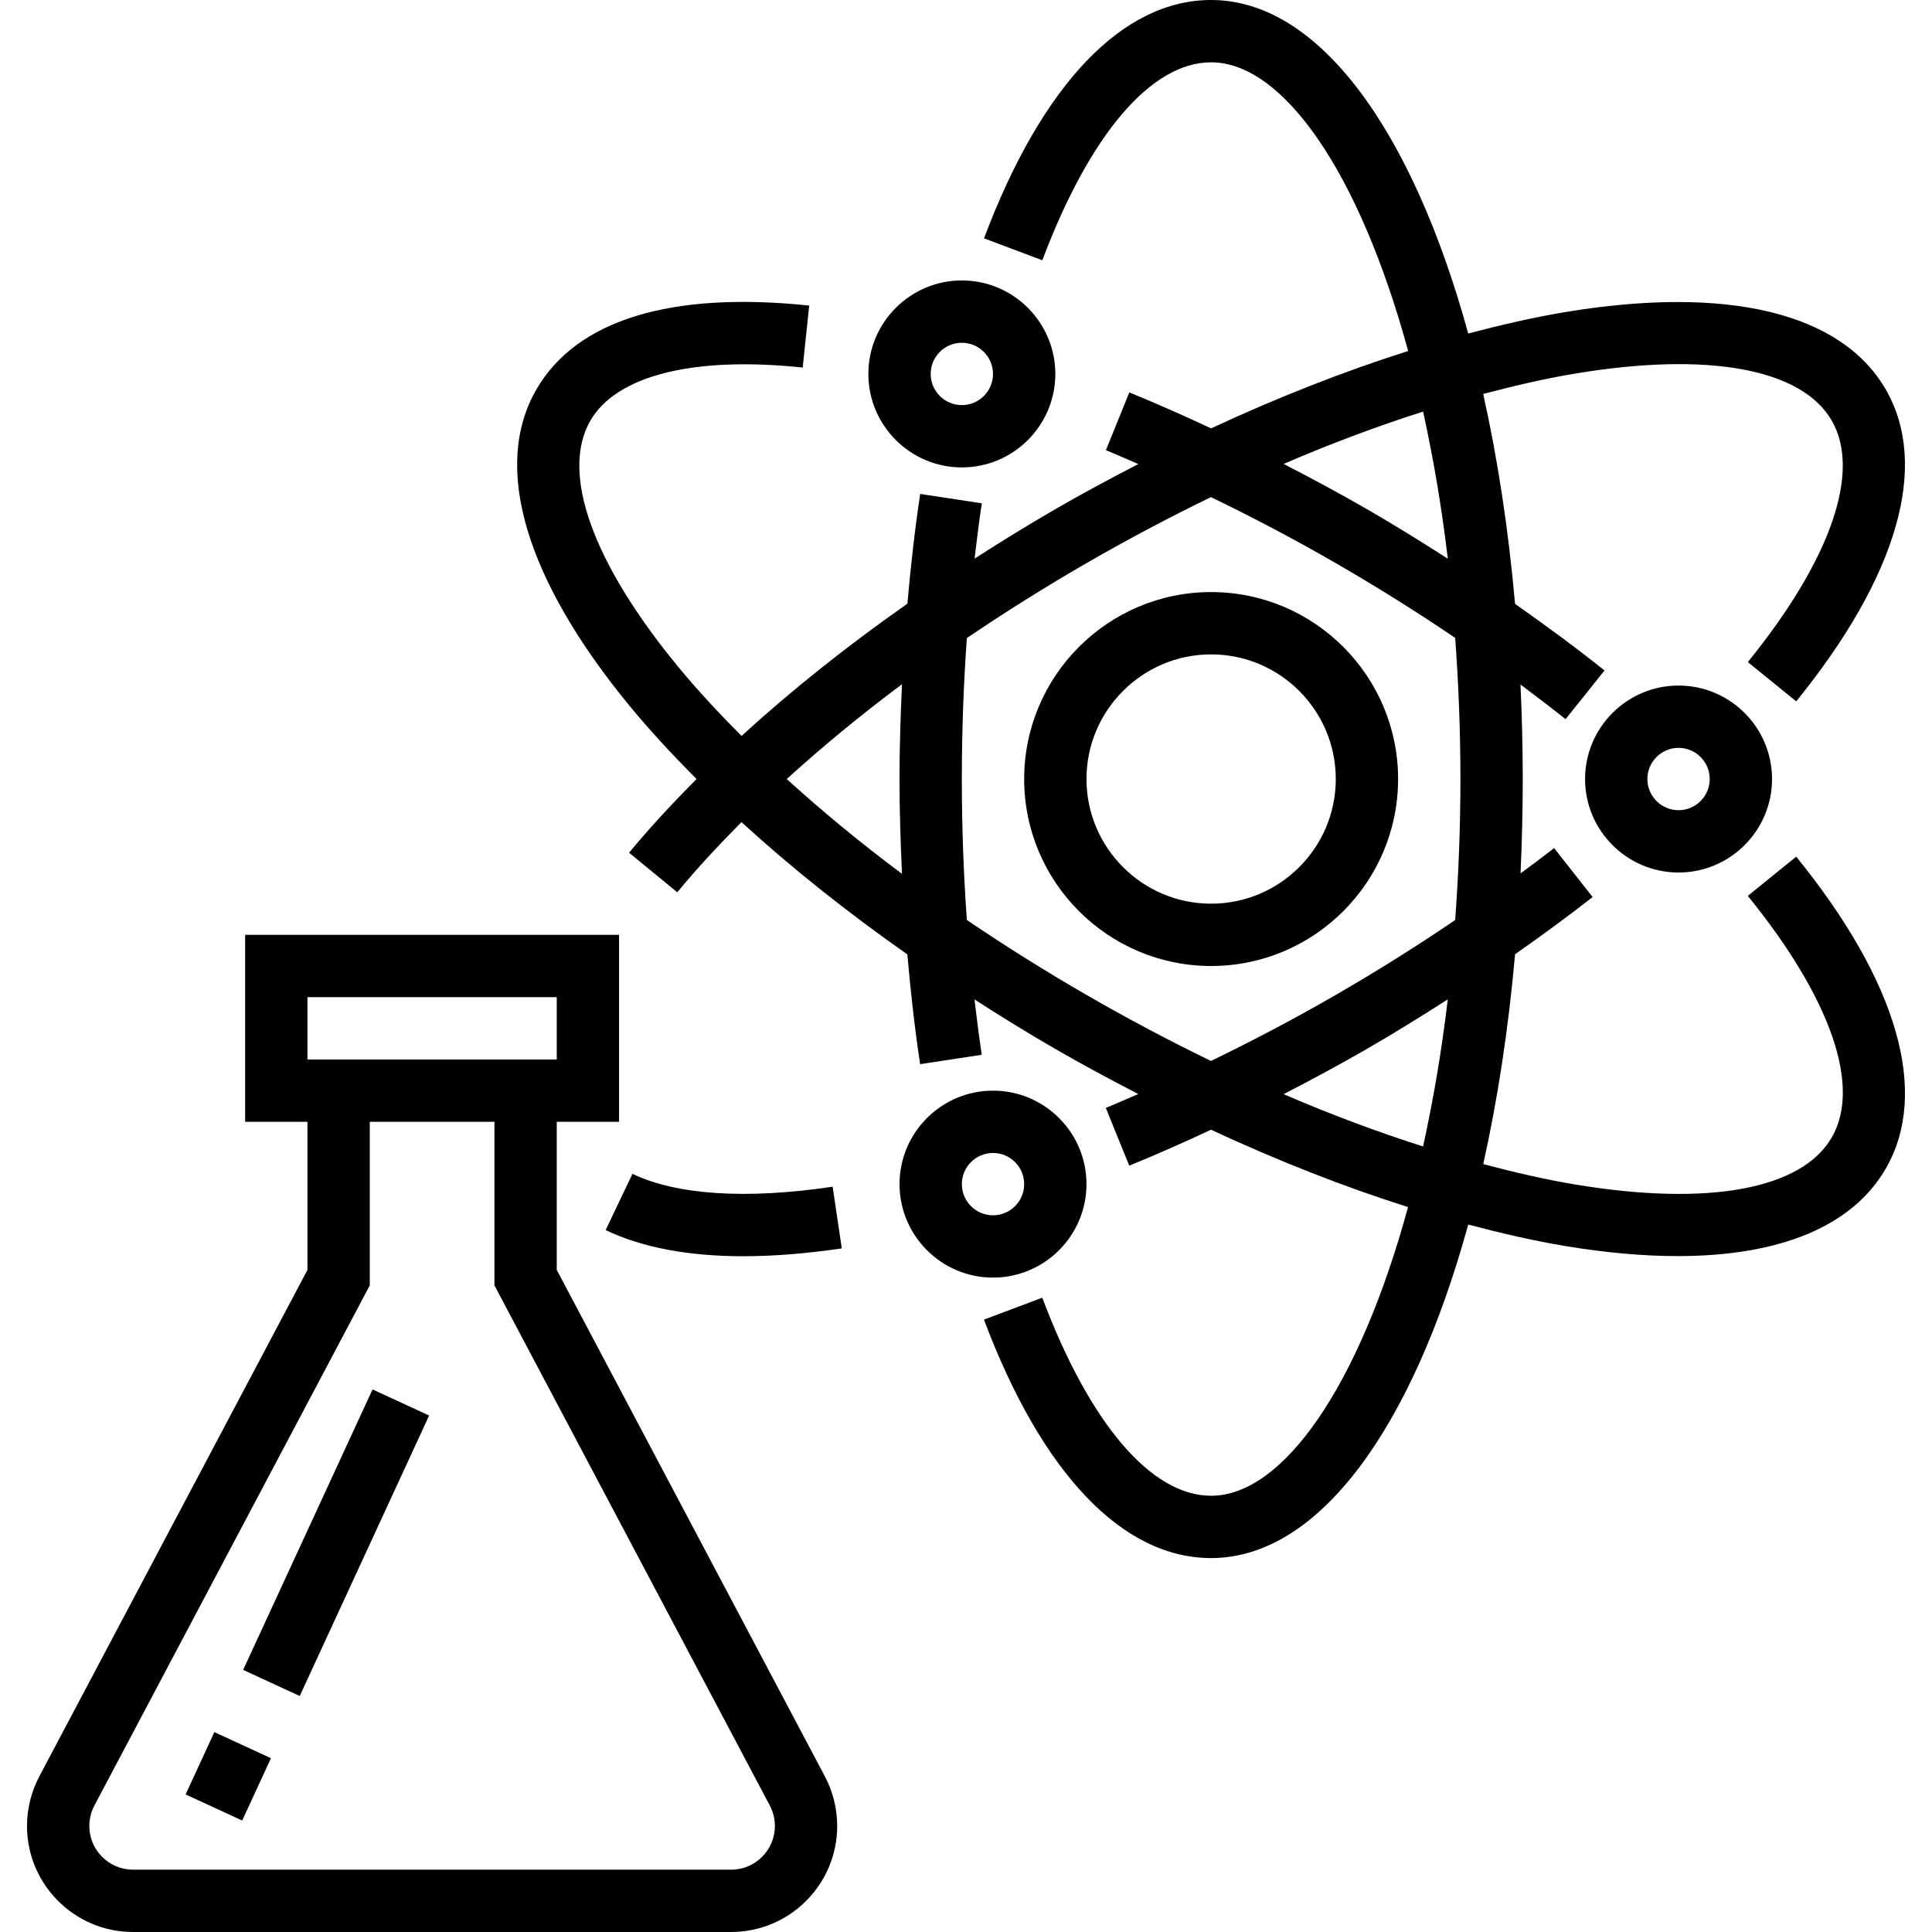 <?xml version="1.0" encoding="utf-8"?>
<!-- Generator: Adobe Illustrator 15.1.0, SVG Export Plug-In  -->
<!DOCTYPE svg PUBLIC "-//W3C//DTD SVG 1.1//EN" "http://www.w3.org/Graphics/SVG/1.1/DTD/svg11.dtd">
<svg version="1.1"
	 xmlns="http://www.w3.org/2000/svg" xmlns:xlink="http://www.w3.org/1999/xlink" xmlns:a="http://ns.adobe.com/AdobeSVGViewerExtensions/3.0/"
	 x="0px" y="0px" width="400px" height="400px" viewBox="-5.591 0 400 400" enable-background="new -5.591 0 400 400"
	 xml:space="preserve">
<defs>
</defs>
<path d="M245.161,122.581c-21.349,0-38.709,17.361-38.709,38.71c0,21.348,17.36,38.709,38.709,38.709s38.71-17.361,38.71-38.709
	C283.871,139.942,266.51,122.581,245.161,122.581z M245.161,187.097c-14.232,0-25.807-11.574-25.807-25.806
	c0-14.232,11.574-25.807,25.807-25.807s25.807,11.574,25.807,25.807C270.968,175.522,259.394,187.097,245.161,187.097z"/>
<path d="M366.297,177.361l-10.02,8.123c17.174,21.18,23.516,39.4,17.387,50c-6.219,10.78-25.6,14.328-53.148,9.748
	c-6.103-1.014-12.496-2.49-19.019-4.22c2.98-13.36,5.219-27.954,6.593-43.451c5.51-3.865,10.903-7.794,16.052-11.839l-7.974-10.142
	c-2.259,1.774-4.613,3.51-6.949,5.251c0.291-6.406,0.458-12.916,0.458-19.542c0-6.639-0.167-13.155-0.471-19.562
	c3.168,2.368,6.304,4.742,9.336,7.168l8.064-10.078c-5.897-4.723-12.129-9.303-18.522-13.793
	c-1.374-15.503-3.613-30.09-6.594-43.458c6.529-1.729,12.923-3.207,19.02-4.219c27.548-4.587,46.936-1.032,53.148,9.742
	c6.116,10.6-0.213,28.813-17.381,49.987l10.02,8.129c21.032-25.929,27.612-48.852,18.542-64.562
	c-9.194-15.929-32.801-21.606-66.445-16.019c-6.426,1.071-13.148,2.619-20.007,4.426C286.858,27.058,267.51,0,245.161,0
	c-18.354,0-35.058,17.522-47.02,49.342l12.071,4.542c9.8-26.045,22.535-40.98,34.948-40.98c14.819,0,30.633,22.555,40.794,59.768
	c-13.2,4.181-26.91,9.555-40.794,16.013c-5.658-2.626-11.31-5.155-16.936-7.439l-4.852,11.961c2.232,0.903,4.472,1.903,6.71,2.871
	c-5.735,2.968-11.478,6.045-17.188,9.342c-5.723,3.303-11.264,6.742-16.709,10.232c0.451-3.852,0.929-7.69,1.496-11.451
	l-12.755-1.936c-1.122,7.4-1.968,15.013-2.651,22.723c-12.567,8.813-24.097,18.013-34.335,27.38
	c-4.762-4.787-9.232-9.587-13.161-14.361c-17.749-21.574-24.361-40.129-18.143-50.91c5.406-9.374,21.426-13.387,43.962-11
	l1.348-12.832c-28.664-3.013-48.187,2.993-56.49,17.38c-9.2,15.929-2.322,39.213,19.349,65.562
	c4.136,5.019,8.826,10.058,13.813,15.084c-5.045,5.083-9.787,10.181-13.961,15.258l9.975,8.187
	c3.961-4.826,8.483-9.677,13.296-14.522c10.239,9.368,21.769,18.568,34.336,27.381c0.684,7.709,1.522,15.322,2.651,22.729
	l12.755-1.941c-0.567-3.762-1.045-7.6-1.503-11.451c5.445,3.49,10.987,6.928,16.71,10.231c5.716,3.304,11.458,6.374,17.193,9.343
	c-2.239,0.961-4.484,1.967-6.717,2.87l4.853,11.962c5.625-2.284,11.283-4.807,16.935-7.439
	c13.885,6.459,27.588,11.839,40.787,16.014c-10.135,37.213-25.948,59.768-40.768,59.768c-12.413,0-25.154-14.942-34.961-41.007
	l-12.071,4.542c11.968,31.832,28.671,49.367,47.032,49.367c22.349,0,41.697-27.058,53.232-69.051
	c6.857,1.813,13.58,3.361,20.006,4.432c8.445,1.406,16.259,2.098,23.361,2.098c21.227,0,36.194-6.188,43.084-18.123
	C393.916,226.226,387.335,203.291,366.297,177.361z M181.155,180.916c-8.601-6.406-16.549-12.98-23.858-19.625
	c7.31-6.646,15.258-13.22,23.858-19.626c-0.304,6.484-0.51,13.013-0.51,19.626C180.646,167.903,180.852,174.432,181.155,180.916z
	 M289.045,85.213c2.078,9.445,3.826,19.581,5.116,30.458c-5.458-3.503-11.013-6.948-16.735-10.251s-11.483-6.387-17.252-9.368
	C270,91.807,279.651,88.219,289.045,85.213z M289.039,237.367c-9.388-3-19.046-6.593-28.871-10.832
	c5.768-2.98,11.529-6.064,17.251-9.374c5.723-3.304,11.271-6.748,16.735-10.251C292.871,217.787,291.116,227.922,289.039,237.367z
	 M295.69,190.484c-7.929,5.38-16.174,10.568-24.723,15.503c-8.567,4.948-17.206,9.49-25.839,13.671
	c-8.574-4.162-17.193-8.717-25.774-13.671c-8.593-4.962-16.864-10.155-24.761-15.51c-0.697-9.548-1.045-19.297-1.045-29.187
	c0-9.891,0.348-19.639,1.045-29.188c7.896-5.354,16.168-10.548,24.761-15.509c8.581-4.955,17.2-9.51,25.774-13.671
	c8.633,4.181,17.271,8.722,25.839,13.671c8.555,4.942,16.813,10.109,24.723,15.477c0.684,9.361,1.084,19.09,1.084,29.22
	C296.774,171.406,296.374,181.129,295.69,190.484z"/>
<path d="M125.354,243.032l-5.555,11.646c7.562,3.605,17.104,5.412,28.51,5.412c6.239,0,13.039-0.541,20.381-1.625l-1.891-12.768
	C148.891,248.355,134.562,247.426,125.354,243.032z"/>
<path d="M193.549,96.774c10.671,0,19.354-8.684,19.354-19.355s-8.684-19.355-19.354-19.355s-19.355,8.684-19.355,19.355
	S182.878,96.774,193.549,96.774z M193.549,70.968c3.561,0,6.451,2.896,6.451,6.452c0,3.555-2.891,6.452-6.451,6.452
	c-3.562,0-6.452-2.897-6.452-6.452C187.097,73.864,189.987,70.968,193.549,70.968z"/>
<path d="M341.936,141.936c-10.671,0-19.355,8.684-19.355,19.355c0,10.671,8.685,19.354,19.355,19.354s19.354-8.684,19.354-19.354
	C361.29,150.619,352.606,141.936,341.936,141.936z M341.936,167.742c-3.562,0-6.452-2.897-6.452-6.452
	c0-3.555,2.891-6.452,6.452-6.452s6.451,2.896,6.451,6.452C348.387,164.845,345.497,167.742,341.936,167.742z"/>
<path d="M219.354,245.161c0-10.671-8.684-19.354-19.354-19.354s-19.354,8.684-19.354,19.354s8.684,19.354,19.354,19.354
	S219.354,255.832,219.354,245.161z M193.549,245.161c0-3.562,2.89-6.452,6.451-6.452s6.452,2.891,6.452,6.452
	s-2.891,6.452-6.452,6.452S193.549,248.723,193.549,245.161z"/>
<path d="M109.678,262.916v-30.658h12.903v-38.709h-77.42v38.709h12.903v30.664L2.555,367.774C0.884,370.922,0,374.478,0,378.052
	C0,390.154,9.846,400,21.948,400h123.839c12.109,0,21.955-9.846,21.955-21.955c0-3.567-0.884-7.123-2.555-10.271L109.678,262.916z
	 M58.064,206.451h51.613v12.904H58.064V206.451z M145.794,387.097H21.948c-4.987,0-9.045-4.058-9.045-9.045
	c0-1.478,0.368-2.942,1.052-4.239l57.013-107.689v-33.865h25.807v33.858l57.013,107.69c0.684,1.303,1.052,2.768,1.052,4.245
	C154.839,383.039,150.78,387.097,145.794,387.097z"/>
<path d="M44.554,376.922l-11.716-5.406l5.953-12.904l11.716,5.405L44.554,376.922z M83.257,293.07l-11.716-5.405l-26.79,58.069
	l11.716,5.406L83.257,293.07z"/>
</svg>
